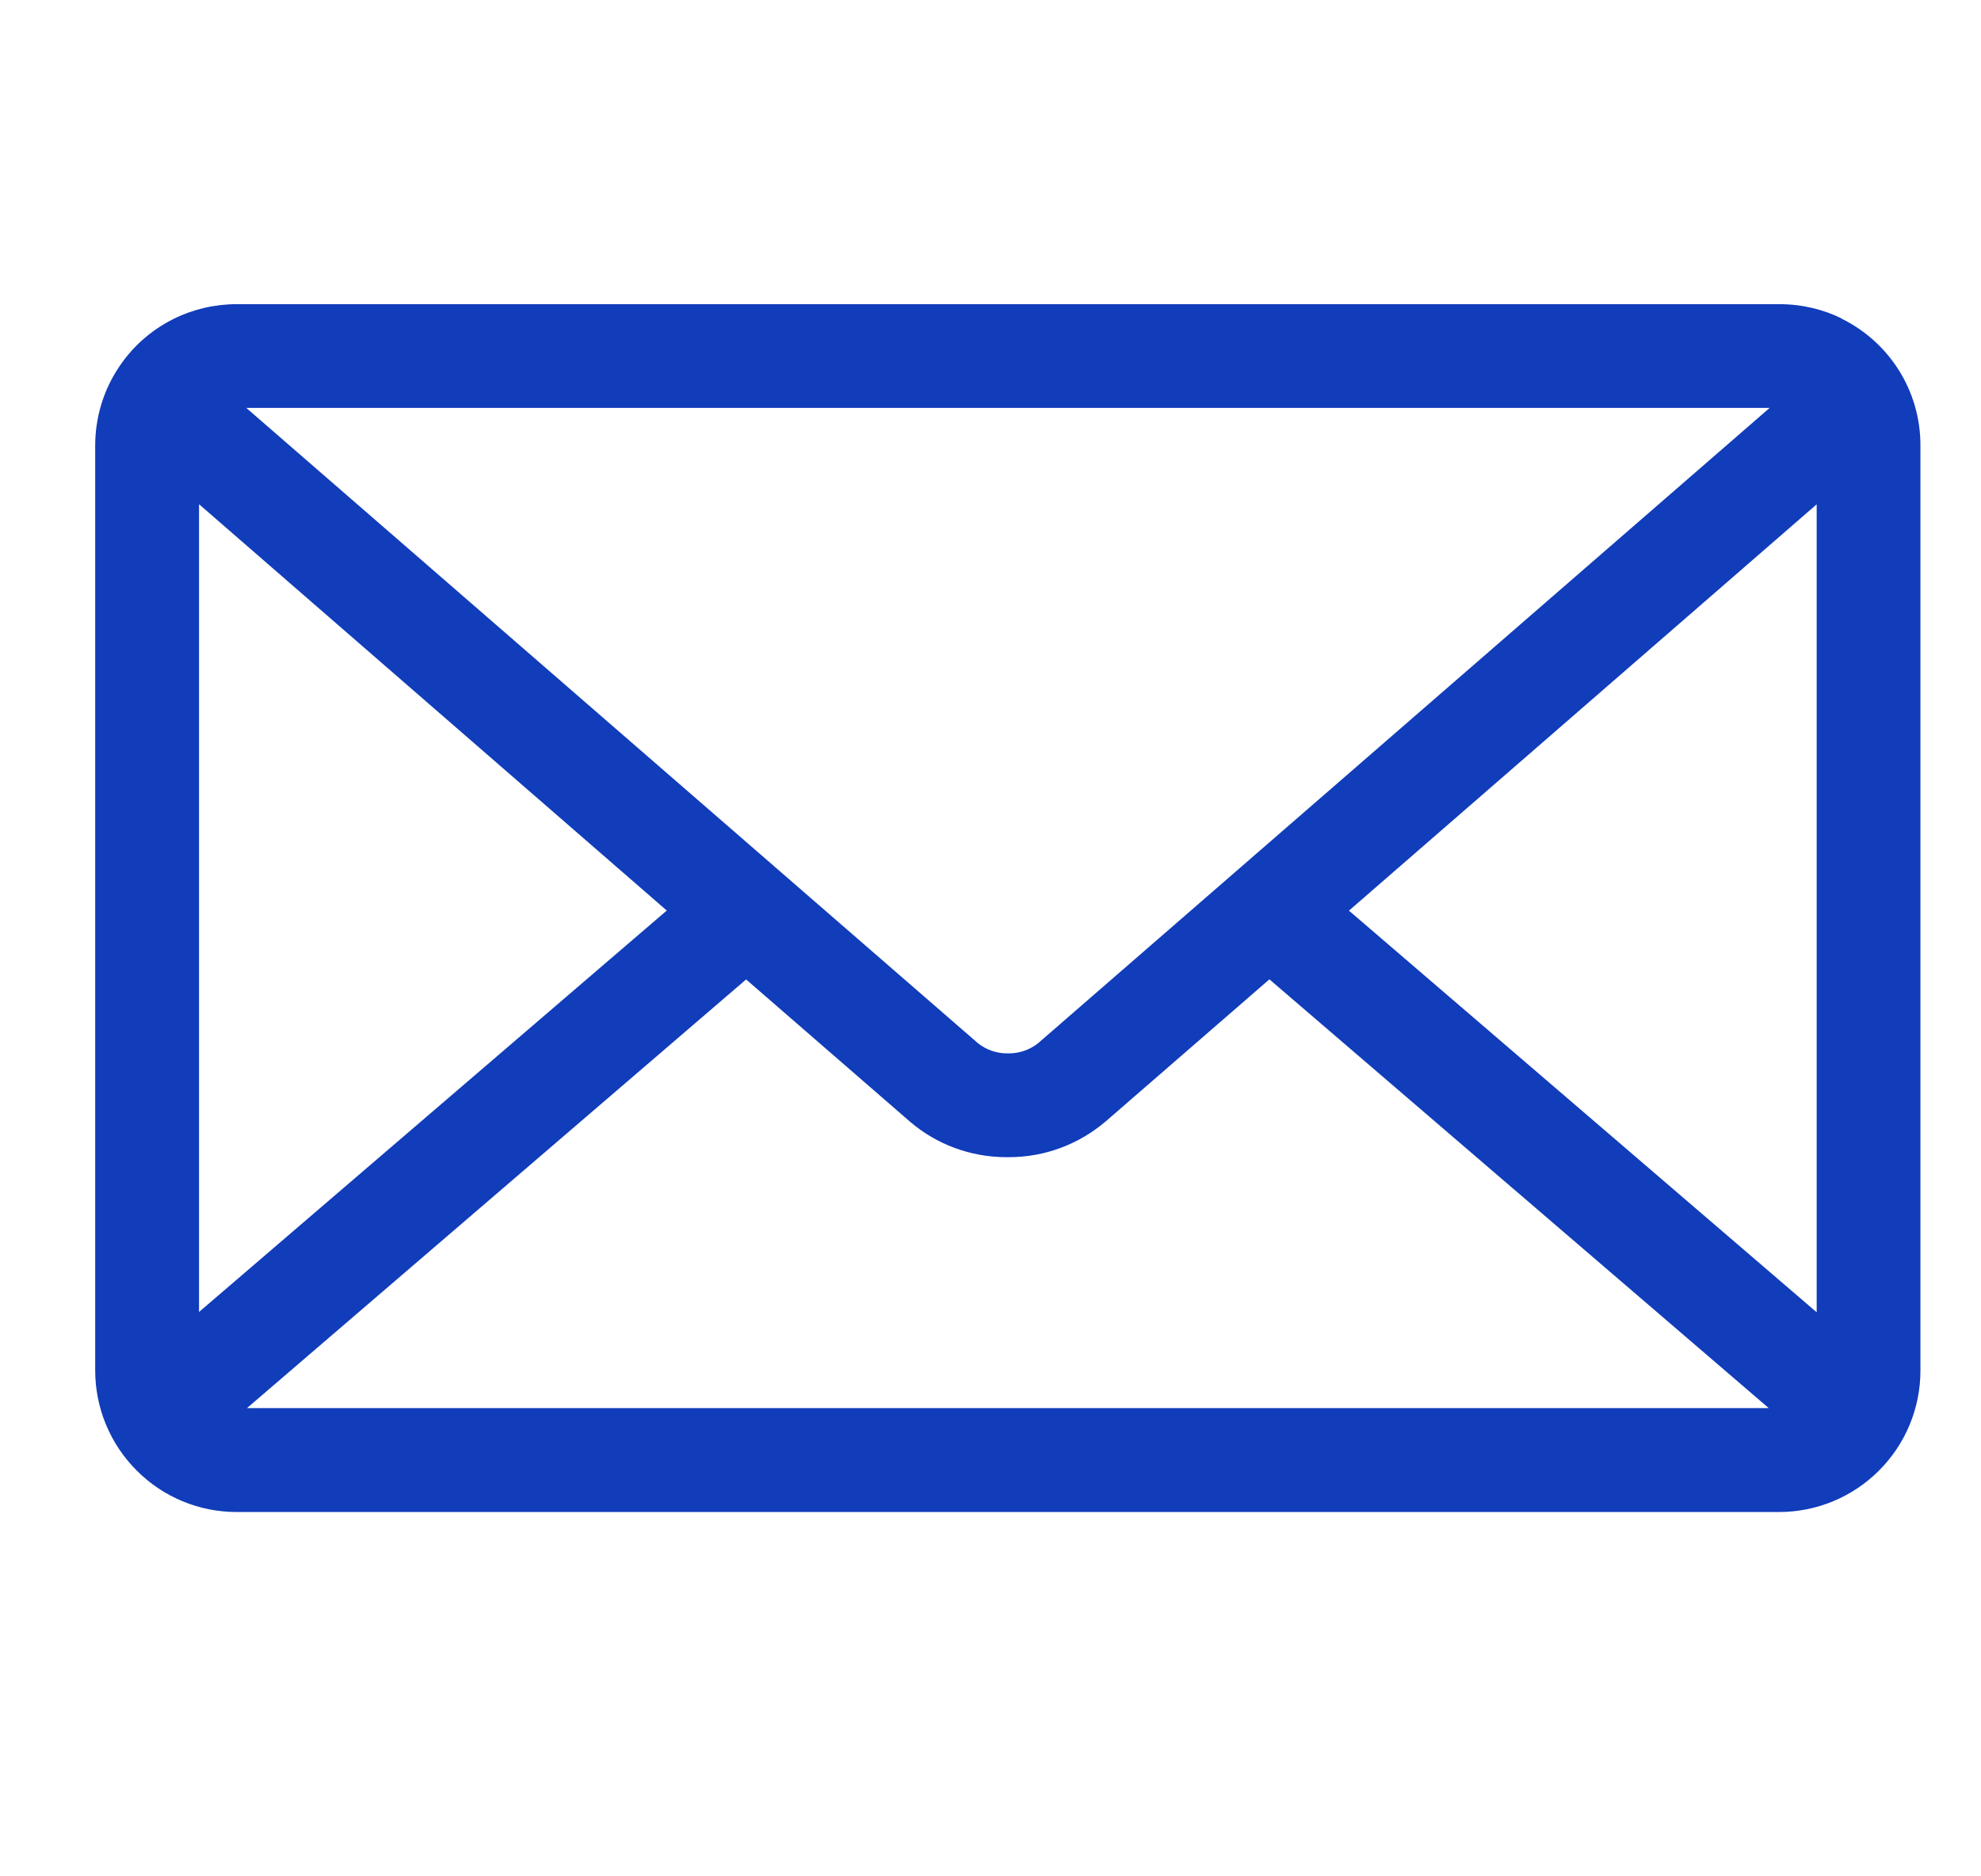 <svg width="19" height="18" viewBox="0 0 19 18" fill="none" xmlns="http://www.w3.org/2000/svg">
<g clip-path="url(#clip0_168_1252)">
<path d="M12.938 8.736L17.424 4.838V12.589L12.938 8.736ZM7.156 9.396L8.732 10.764C8.979 10.974 9.301 11.101 9.654 11.101H9.666H9.675C10.028 11.101 10.351 10.973 10.601 10.761L10.599 10.763L12.175 9.395L16.964 13.508H2.369L7.156 9.396ZM2.362 3.913H16.973L9.955 10.009C9.876 10.071 9.778 10.105 9.678 10.105H9.667H9.658C9.557 10.105 9.459 10.071 9.38 10.008L9.381 10.009L2.362 3.913ZM1.909 4.837L6.395 8.735L1.909 12.586V4.837ZM17.665 3.056C17.49 2.969 17.284 2.918 17.066 2.918H2.269C2.058 2.918 1.85 2.967 1.66 3.061L1.668 3.058C1.442 3.169 1.251 3.342 1.118 3.557C0.984 3.771 0.914 4.018 0.913 4.271V13.15C0.914 13.509 1.057 13.853 1.311 14.107C1.565 14.362 1.909 14.505 2.269 14.505H17.064C17.423 14.505 17.768 14.362 18.022 14.107C18.276 13.853 18.419 13.509 18.419 13.15V4.271C18.419 3.741 18.114 3.281 17.669 3.06L17.661 3.056H17.665Z" fill="#113CBA"/>
</g>
<defs>
<clipPath id="clip0_168_1252">
<rect width="17.506" height="17.506" fill="white" transform="translate(0.913)"/>
</clipPath>
</defs>
</svg>

